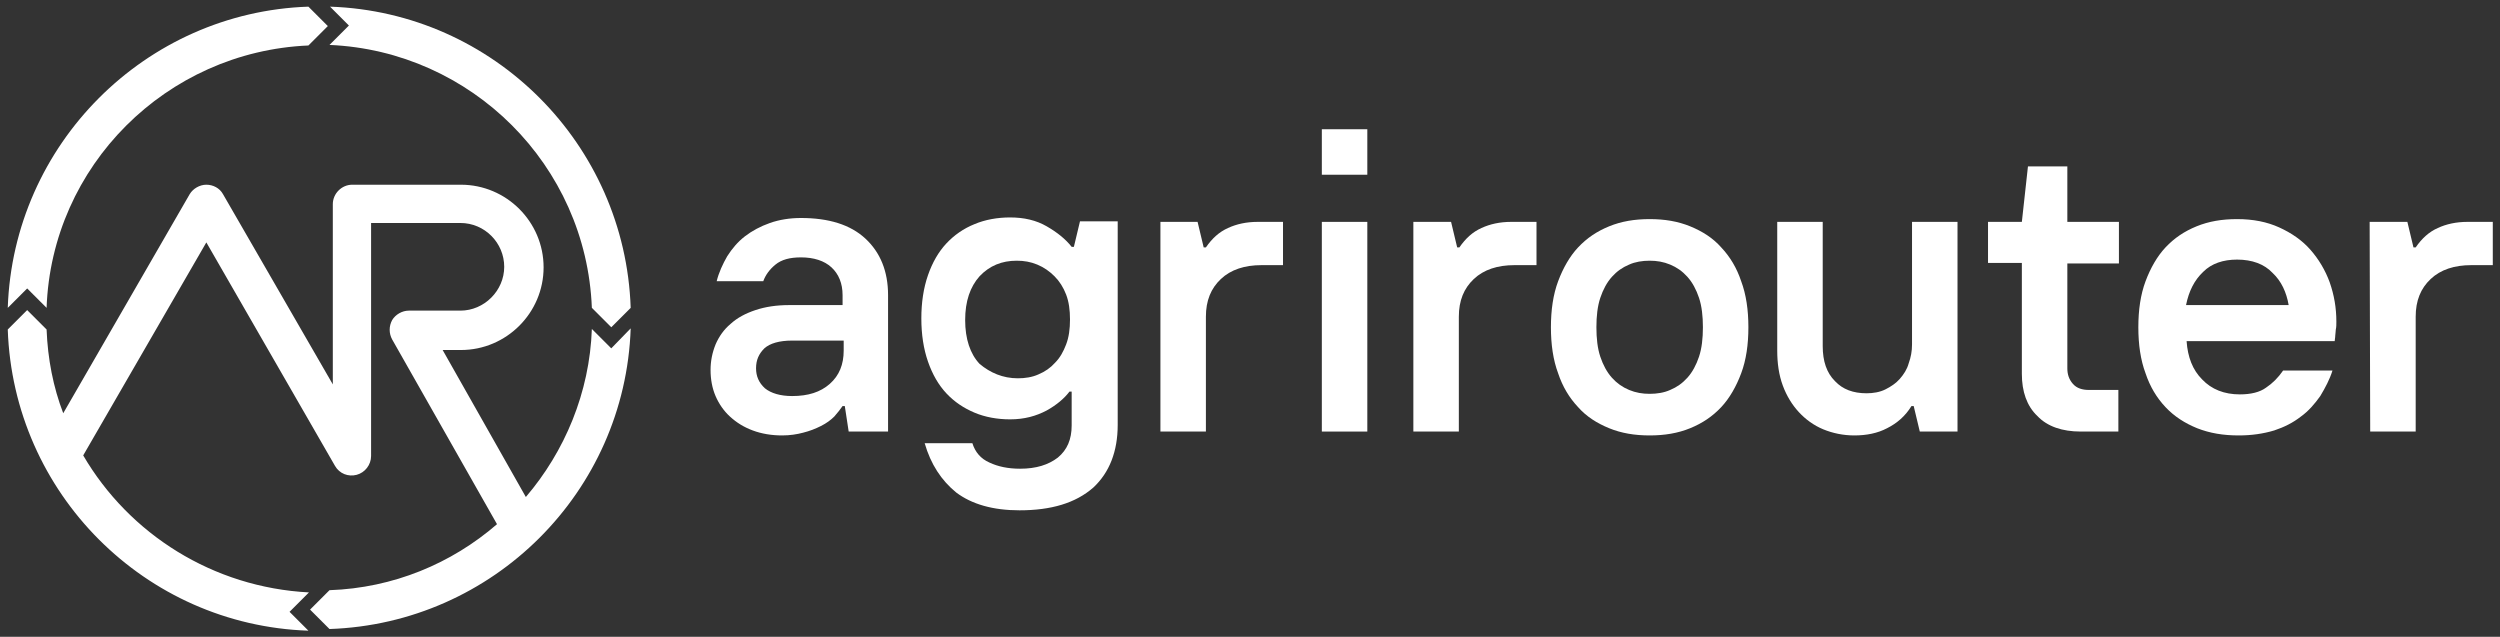 <?xml version="1.0" encoding="UTF-8"?>
<svg xmlns="http://www.w3.org/2000/svg" xmlns:xlink="http://www.w3.org/1999/xlink" version="1.1" id="Ebene_1" x="0px" y="0px" viewBox="0 0 450.7 114.8" style="enable-background:new 0 0 450.7 114.8;" xml:space="preserve">
<rect x="0" y="0" width="450.7" height="114.8" fill="#333333" stroke="none"/>
<style type="text/css">
	.st0{fill:#FFFFFF;}
</style>
<g>
	<g>
		<path class="st0" d="M106.7,55.5l3.5,3.5l3.5-3.5C112.7,26,89,2.2,59.5,1.2l3.4,3.4l-3.5,3.5C85,9.2,105.7,29.8,106.7,55.5z"></path>
		<path class="st0" d="M4.9,52l3.5,3.5C9.3,29.9,30,9.3,55.6,8.2l3.5-3.5l-3.5-3.5C26.2,2.2,2.4,26,1.4,55.5L4.9,52z"></path>
		<path class="st0" d="M110.2,62.8l-3.5-3.5c-0.4,11.5-4.9,22.1-11.9,30.3l-15-26.5h3.3c8.2,0,14.9-6.7,14.9-14.9    s-6.7-14.9-14.9-14.9H63.5c-1.9,0-3.5,1.6-3.5,3.5v32.5L40.2,35c-0.6-1.1-1.8-1.7-3-1.7s-2.4,0.7-3,1.7L11.4,74.5    c-1.8-4.7-2.8-9.8-3-15.1l-3.5-3.5l-3.5,3.5c1,29.5,24.7,53.3,54.2,54.3l-3.4-3.4l3.5-3.5C38.4,105.9,23.3,96.3,15,82.1l22.2-38.4    L60.4,84c0.8,1.4,2.4,2,3.9,1.6s2.6-1.8,2.6-3.4v-42H83c4.4,0,7.9,3.6,7.9,7.9S87.3,56,83,56h-9.3c-1.2,0-2.4,0.7-3,1.7    c-0.6,1.1-0.6,2.4,0,3.5l18.9,33.3c-8.2,7.1-18.7,11.5-30.2,11.9l-3.5,3.5l3.5,3.5c29.5-1,53.3-24.7,54.3-54.2L110.2,62.8z"></path>
	</g>
	<g>
		<g>
			<path class="st0" d="M238.3,23.3h8.2v8.2h-8.2V23.3z"></path>
		</g>
		<g>
			<path class="st0" d="M141,78.5c-1.9,0-3.7-0.3-5.3-0.9s-2.9-1.4-4.1-2.5c-1.1-1-2-2.3-2.6-3.7c-0.6-1.4-0.9-3-0.9-4.7     c0-1.6,0.3-3.1,0.9-4.6c0.6-1.4,1.5-2.7,2.7-3.7c1.2-1.1,2.7-1.9,4.5-2.5s3.8-0.9,6.1-0.9h9.6v-1.8c0-2.1-0.7-3.8-2-5     s-3.2-1.8-5.5-1.8c-2,0-3.5,0.4-4.6,1.3c-1.1,0.9-1.8,1.9-2.2,3h-8.4c0.4-1.6,1.1-3.1,1.9-4.5c0.9-1.4,1.9-2.6,3.2-3.6     s2.8-1.8,4.5-2.4c1.7-0.6,3.6-0.9,5.6-0.9c5,0,8.9,1.2,11.6,3.7c2.7,2.5,4.1,5.9,4.1,10.2v24.6H153l-0.7-4.6h-0.4     c-0.4,0.6-0.9,1.2-1.5,1.9c-0.6,0.6-1.4,1.2-2.4,1.7s-2,0.9-3.2,1.2C143.7,78.3,142.4,78.5,141,78.5z M142.8,71.4     c2.9,0,5.1-0.7,6.8-2.2s2.5-3.5,2.5-6v-1.8h-9.3c-2.3,0-4,0.5-5,1.4c-1,1-1.5,2.1-1.5,3.6c0,1.4,0.5,2.6,1.6,3.6     C139,70.9,140.7,71.4,142.8,71.4z"></path>
			<path class="st0" d="M183.8,92c-4.8,0-8.6-1.1-11.4-3.2c-2.7-2.2-4.6-5.1-5.7-8.9h8.6c0.5,1.6,1.5,2.8,3.1,3.5     c1.5,0.7,3.3,1.1,5.5,1.1c2.9,0,5.1-0.7,6.8-2c1.7-1.4,2.5-3.3,2.5-5.8v-6.1h-0.4c-0.9,1.2-2.3,2.4-4.1,3.4c-1.9,1-4,1.6-6.6,1.6     c-2.3,0-4.5-0.4-6.4-1.2c-1.9-0.8-3.6-1.9-5.1-3.5c-1.4-1.5-2.5-3.4-3.3-5.7c-0.8-2.3-1.2-4.9-1.2-7.8c0-2.9,0.4-5.5,1.2-7.8     s1.9-4.2,3.3-5.7c1.4-1.5,3.1-2.7,5.1-3.5c1.9-0.8,4.1-1.2,6.4-1.2c2.5,0,4.7,0.5,6.6,1.6c1.9,1.1,3.4,2.3,4.5,3.7h0.4l1.1-4.6     h6.8v36.7c0,4.8-1.5,8.6-4.4,11.3C193.9,90.7,189.5,92,183.8,92z M183.5,68.2c1.3,0,2.6-0.2,3.7-0.7c1.2-0.5,2.2-1.2,3-2.1     c0.9-0.9,1.5-2,2-3.3s0.7-2.8,0.7-4.5s-0.2-3.2-0.7-4.5s-1.2-2.4-2.1-3.3c-0.9-0.9-1.9-1.6-3.1-2.1c-1.2-0.5-2.4-0.7-3.7-0.7     c-2.7,0-4.9,0.9-6.7,2.8c-1.7,1.9-2.6,4.5-2.6,7.9s0.9,6.1,2.6,7.9C178.5,67.2,180.8,68.2,183.5,68.2z"></path>
			<path class="st0" d="M209.1,40h6.8l1.1,4.6h0.4c1.1-1.6,2.4-2.8,4-3.5c1.5-0.7,3.3-1.1,5.3-1.1h4.6v7.8h-3.9     c-3,0-5.5,0.8-7.3,2.5s-2.7,3.9-2.7,6.8v20.7h-8.2V40H209.1z"></path>
			<path class="st0" d="M238.3,40h8.2v37.8h-8.2V40z"></path>
			<path class="st0" d="M254.8,40h6.8l1.1,4.6h0.4c1.1-1.6,2.4-2.8,4-3.5c1.5-0.7,3.3-1.1,5.3-1.1h4.6v7.8h-4c-3,0-5.5,0.8-7.3,2.5     s-2.7,3.9-2.7,6.8v20.7h-8.2V40z"></path>
			<path class="st0" d="M297.4,78.5c-2.7,0-5.1-0.4-7.3-1.3c-2.2-0.9-4.1-2.1-5.6-3.8c-1.6-1.7-2.8-3.7-3.6-6.1     c-0.9-2.4-1.3-5.2-1.3-8.3s0.4-5.9,1.3-8.3c0.9-2.4,2.1-4.5,3.6-6.1c1.6-1.7,3.4-2.9,5.6-3.8c2.2-0.9,4.6-1.3,7.3-1.3     c2.7,0,5.1,0.4,7.3,1.3c2.2,0.9,4.1,2.1,5.6,3.8c1.6,1.7,2.8,3.7,3.6,6.1c0.9,2.4,1.3,5.2,1.3,8.3s-0.4,5.9-1.3,8.3     s-2.1,4.5-3.6,6.1c-1.6,1.7-3.4,2.9-5.6,3.8C302.5,78.1,300.1,78.5,297.4,78.5z M297.4,71c1.3,0,2.6-0.2,3.7-0.7     c1.2-0.5,2.2-1.2,3.1-2.2s1.6-2.3,2.1-3.8S307,61,307,59s-0.2-3.8-0.7-5.3s-1.2-2.8-2.1-3.8s-1.9-1.7-3.1-2.2s-2.4-0.7-3.7-0.7     c-1.3,0-2.6,0.2-3.7,0.7c-1.2,0.5-2.2,1.2-3.1,2.2s-1.6,2.3-2.1,3.8s-0.7,3.3-0.7,5.3s0.2,3.8,0.7,5.3s1.2,2.8,2.1,3.8     s1.9,1.7,3.1,2.2S296.1,71,297.4,71z"></path>
			<path class="st0" d="M334.3,78.5c-2,0-3.9-0.4-5.6-1.1s-3.2-1.8-4.4-3.1c-1.2-1.3-2.2-2.9-2.9-4.8c-0.7-1.9-1-4-1-6.3V40h8.2     v22.4c0,2.7,0.7,4.8,2.2,6.3c1.4,1.5,3.3,2.2,5.7,2.2c1.2,0,2.4-0.2,3.4-0.7s1.9-1.1,2.6-1.9s1.3-1.7,1.6-2.8     c0.4-1.1,0.6-2.2,0.6-3.4V40h8.2v37.8h-6.8l-1.1-4.6h-0.4c-1.1,1.8-2.6,3.1-4.4,4C338.5,78.1,336.5,78.5,334.3,78.5z"></path>
			<path class="st0" d="M367.3,75c-1.9-1.8-2.8-4.4-2.8-7.6v-20h-6.1V40h6.1l1.1-10h7.1v10h9.3v7.5h-9.3v18.9c0,1.1,0.3,2,1,2.8     s1.7,1.1,2.9,1.1h5.3v7.5h-6.8C371.8,77.8,369.1,76.9,367.3,75z"></path>
			<path class="st0" d="M403.6,78.5c-2.8,0-5.2-0.4-7.5-1.3c-2.2-0.9-4.1-2.1-5.7-3.8c-1.6-1.7-2.8-3.7-3.6-6.1     c-0.9-2.4-1.3-5.2-1.3-8.3s0.4-5.9,1.3-8.3c0.9-2.4,2.1-4.5,3.6-6.1c1.6-1.7,3.4-2.9,5.6-3.8c2.2-0.9,4.6-1.3,7.3-1.3     c2.9,0,5.4,0.5,7.6,1.5s4.1,2.3,5.6,4s2.7,3.7,3.5,5.9c0.8,2.3,1.2,4.6,1.2,7.1c0,0.5,0,1-0.1,1.4c0,0.4-0.1,0.8-0.1,1.1     c0,0.4-0.1,0.7-0.1,1h-26.7c0.2,2.9,1.1,5.2,2.8,6.9c1.7,1.8,4,2.7,6.8,2.7c2,0,3.6-0.4,4.7-1.2c1.2-0.8,2.2-1.8,3.1-3.1h8.9     c-0.5,1.6-1.3,3.1-2.2,4.6c-1,1.4-2.1,2.7-3.5,3.7c-1.4,1.1-3,1.9-4.8,2.5C408,78.2,405.9,78.5,403.6,78.5z M412.6,55     c-0.4-2.3-1.3-4.3-2.9-5.8c-1.5-1.6-3.7-2.4-6.4-2.4c-2.5,0-4.6,0.7-6.1,2.2c-1.6,1.5-2.6,3.5-3.1,6H412.6z"></path>
			<path class="st0" d="M427.2,40h6.8l1.1,4.6h0.4c1.1-1.6,2.4-2.8,4-3.5c1.5-0.7,3.3-1.1,5.3-1.1h4.6v7.8h-3.9     c-3,0-5.5,0.8-7.3,2.5s-2.7,3.9-2.7,6.8v20.7h-8.2L427.2,40L427.2,40z"></path>
		</g>
	</g>
</g>
</svg>
